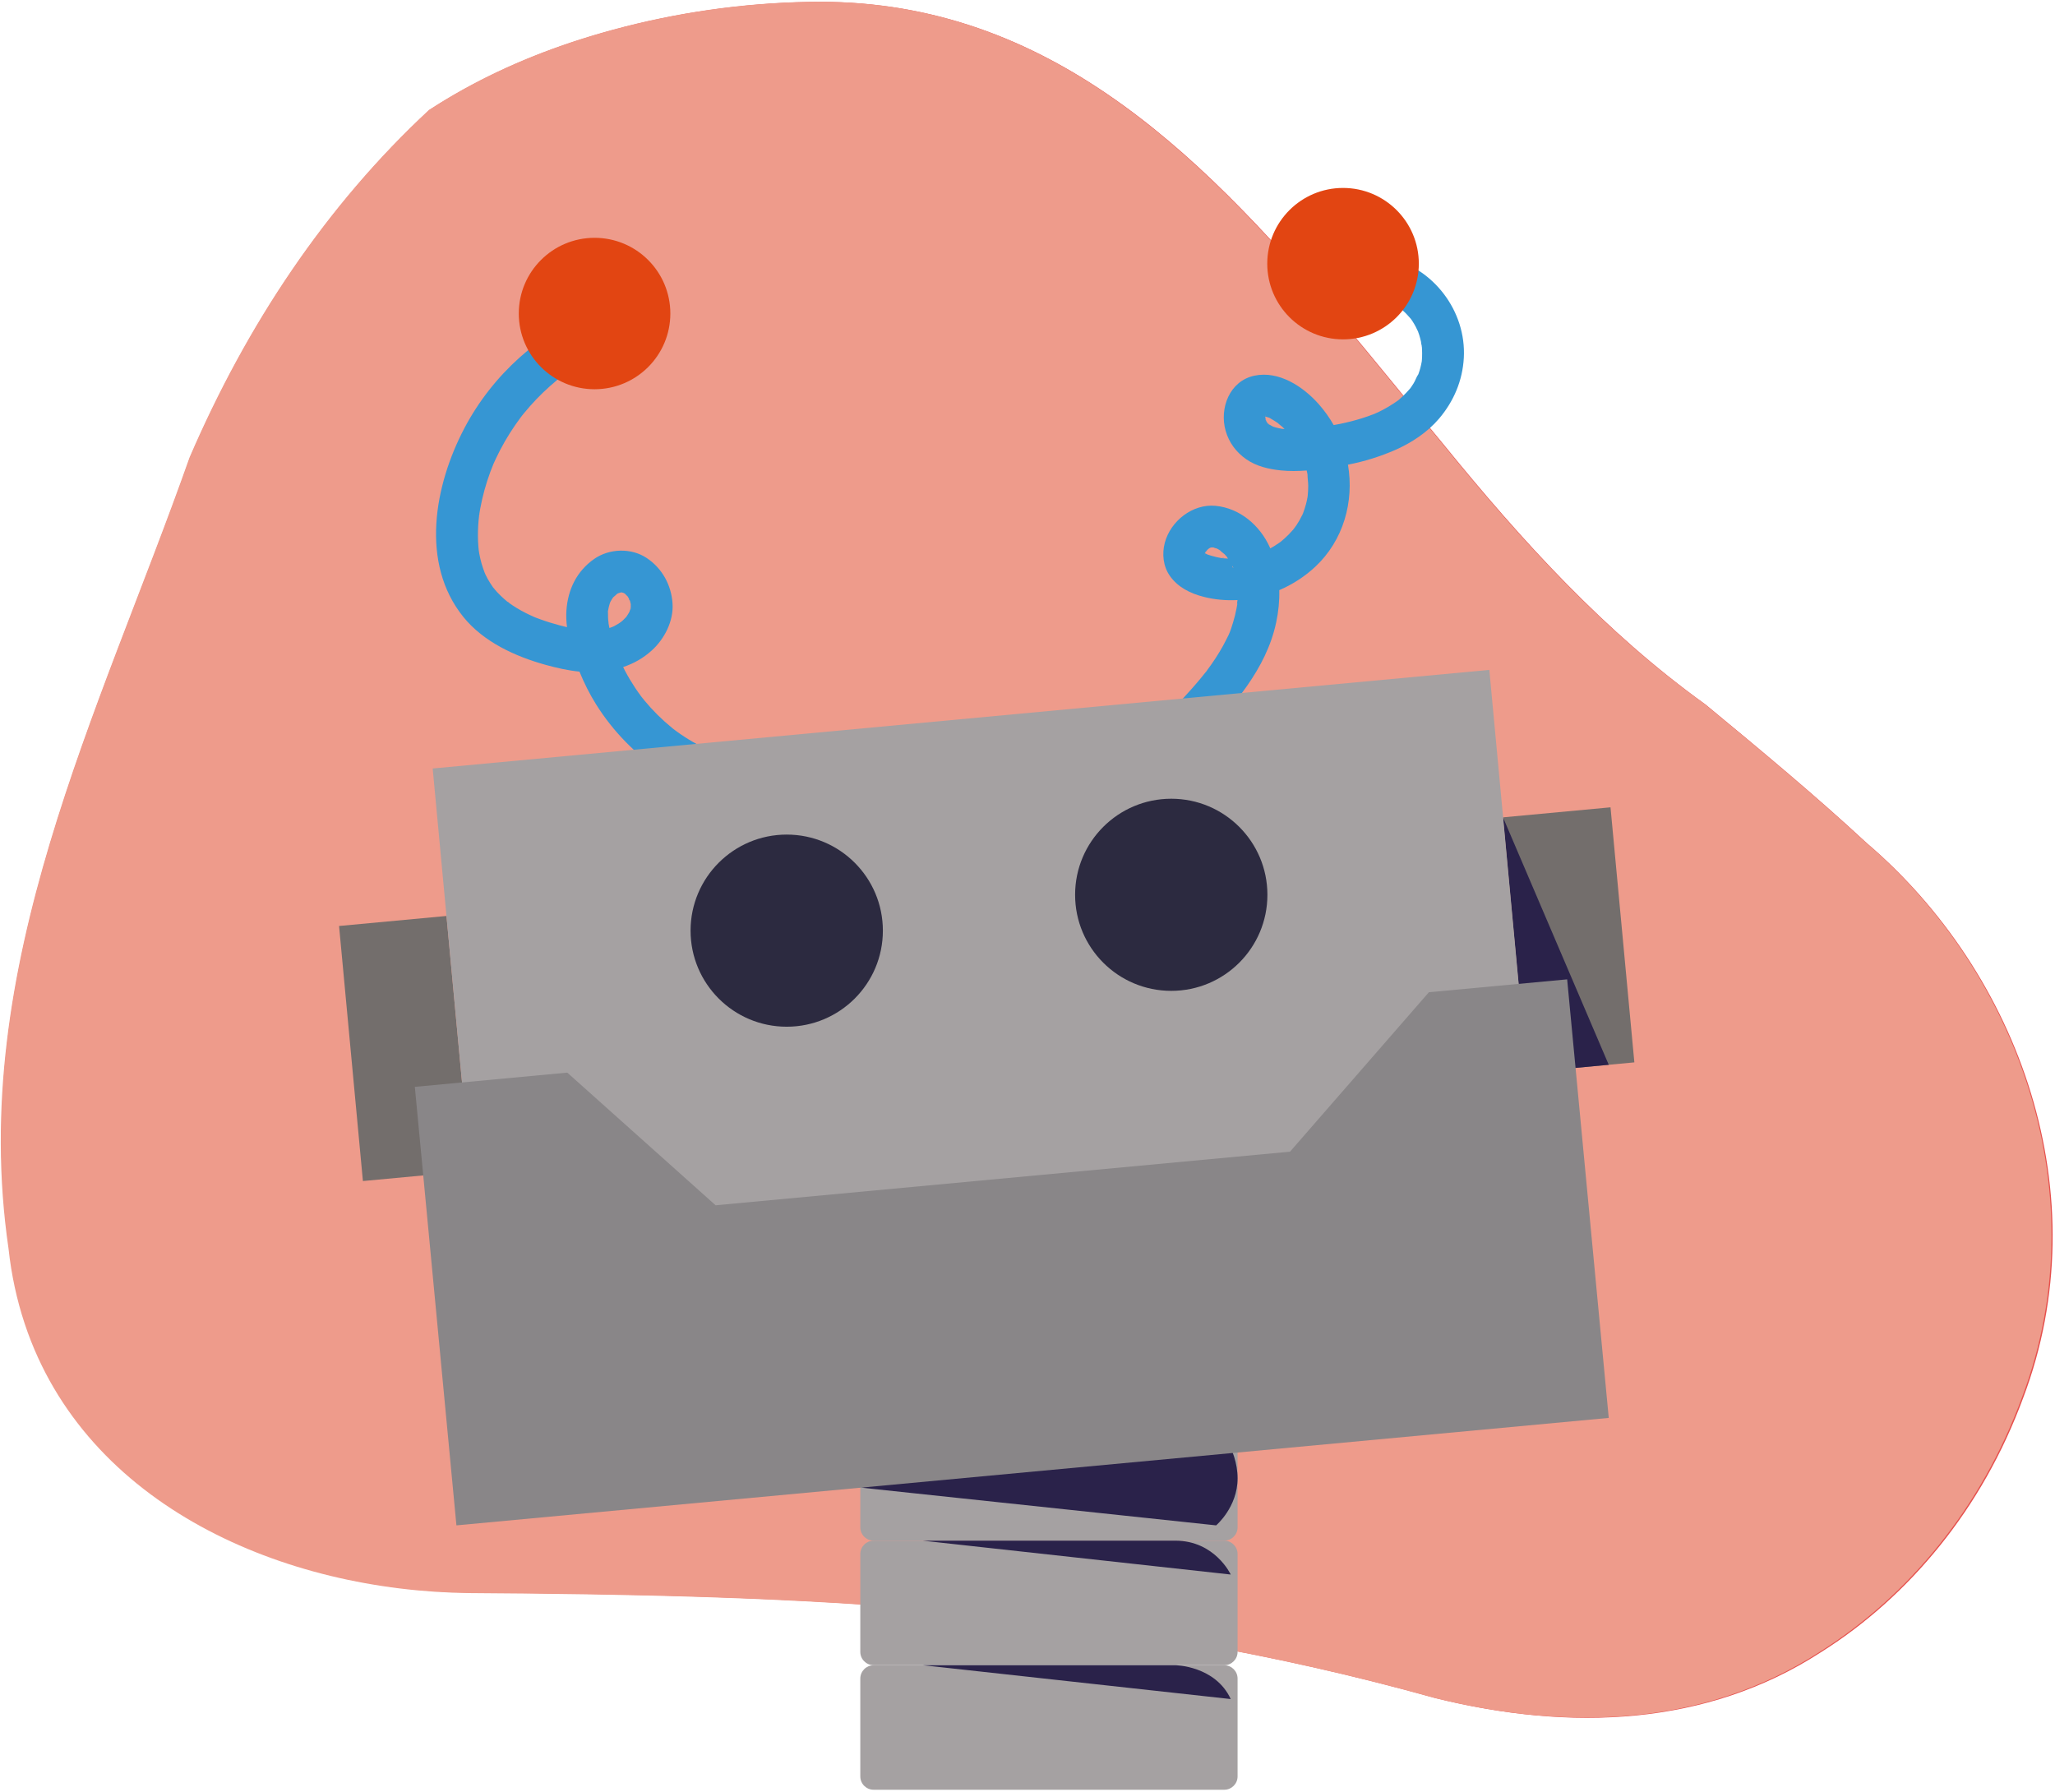 <svg width="751" height="655" viewBox="0 0 751 655" fill="none" xmlns="http://www.w3.org/2000/svg">
<path fill-rule="evenodd" clip-rule="evenodd" d="M682.1 308.001C738.021 355.592 767.415 436.853 739.366 510.851C731.814 531.327 721.48 549.282 708.937 564.867C696.394 580.45 681.642 593.655 665.205 603.954C623.68 630.739 574.129 632.832 524.586 620.549C403.245 586.609 291.94 582.872 172.016 581.999C95.179 581.181 12.619 541.541 3.334 455.994C-11.686 353.188 36.481 260.527 69.501 167.041C79.978 142.751 92.425 119.767 106.995 98.47C121.56 77.165 138.249 57.549 156.987 40.161C177.922 26.551 200.613 17.284 224.018 10.93C247.425 4.578 271.538 1.166 295.545 0.732C380.501 -1.125 436.872 53.881 488.83 115.493C501.82 130.894 514.534 146.71 527.35 162.154C541.89 180.048 556.694 197.272 572.46 213.323C588.227 229.374 604.95 244.264 623.33 257.487C643.449 274.103 663.47 290.718 682.1 308.001Z" fill="#E6504D"/>
<path fill-rule="evenodd" clip-rule="evenodd" d="M524.228 620.494C402.919 586.632 291.643 582.971 171.75 582.182C103.767 581.505 31.304 550.424 9.104 483.971L8.963 483.547C6.151 475.031 4.162 465.944 3.112 456.263C-11.902 353.438 36.252 260.72 69.263 167.187C79.737 142.884 92.181 119.885 106.747 98.571C121.309 77.25 137.993 57.618 156.726 40.212C173.059 29.576 190.46 21.586 208.436 15.561L209.349 15.257C214.112 13.681 218.908 12.243 223.739 10.928C247.14 4.555 271.246 1.127 295.247 0.674C380.182 -1.242 436.538 53.739 488.482 115.33C501.468 130.726 514.179 146.538 526.991 161.976C541.527 179.866 556.328 197.085 572.09 213.128C587.852 229.172 604.571 244.055 622.946 257.265C643.061 273.874 663.075 290.478 681.701 307.754C708.38 330.453 729.021 360.823 740.261 394.426L740.515 395.188C752.59 431.795 753.51 472.18 738.951 510.616C731.401 531.103 721.071 549.07 708.531 564.669C695.991 580.264 681.244 593.484 664.811 603.794C654.452 610.487 643.594 615.642 632.36 619.42L631.546 619.692C614.908 625.181 597.455 627.667 579.597 627.668C561.422 627.668 542.829 625.095 524.228 620.494Z" fill="#EE9B8B"/>
<path d="M230.385 222.402C230.424 222.234 230.45 222.066 230.489 221.885C230.489 221.846 230.489 221.807 230.489 221.769C230.321 222.234 230.295 222.519 230.308 222.635C230.334 222.545 230.359 222.48 230.385 222.402Z" fill="#3696D3"/>
<path d="M256.331 272.836C254.221 271.75 252.175 270.573 250.181 269.279C249.223 268.658 248.278 268.012 247.359 267.339C246.958 267.054 246.569 266.718 246.155 266.446C245.974 266.304 245.792 266.149 245.611 266.007C241.934 263.019 238.555 259.668 235.538 256.021C235.176 255.581 234.826 255.102 234.451 254.675C234.399 254.611 234.36 254.546 234.308 254.481C233.531 253.434 232.781 252.36 232.056 251.274C230.748 249.294 229.531 247.264 228.43 245.168C228.184 244.702 227.964 244.237 227.731 243.771C231.564 242.491 235.098 240.524 238.231 237.666C242.866 233.462 246.207 226.904 245.779 220.54C245.339 213.788 241.999 207.708 236.354 203.931C230.696 200.141 222.643 200.4 217.102 204.293C210.771 208.743 207.534 215.405 207.003 223.049C206.861 225.08 206.964 227.137 207.21 229.193C206.291 228.986 205.372 228.754 204.465 228.508C202.096 227.874 199.766 227.163 197.461 226.322C196.904 226.115 196.348 225.908 195.791 225.701C195.61 225.636 195.428 225.559 195.247 225.481C194.172 225.002 193.111 224.511 192.062 223.981C189.926 222.894 187.854 221.652 185.912 220.255C186.197 220.41 186.275 220.307 185.343 219.828C185.368 219.854 185.394 219.867 185.42 219.893C185.576 219.997 185.718 220.126 185.86 220.229C185.783 220.191 185.718 220.139 185.627 220.074C185.563 220.009 185.485 219.958 185.42 219.893C185.368 219.854 185.317 219.815 185.265 219.79C185.304 219.802 185.317 219.815 185.355 219.828C185.006 219.544 184.656 219.259 184.32 218.949C183.388 218.134 182.507 217.28 181.666 216.375C181.277 215.948 180.889 215.521 180.526 215.081C180.526 215.081 180.526 215.081 180.513 215.068C180.461 215.004 180.397 214.939 180.345 214.861C180.319 214.835 180.306 214.797 180.28 214.771C180.203 214.68 180.138 214.59 180.047 214.512C180.112 214.564 180.138 214.603 180.19 214.654C179.503 213.658 178.843 212.649 178.248 211.589C177.95 211.045 177.665 210.502 177.406 209.946C177.302 209.739 177.199 209.39 177.069 209.157C176.681 208.07 176.28 206.984 175.969 205.871C175.645 204.681 175.36 203.478 175.14 202.262C175.101 202.068 175.011 201.486 174.959 201.111C174.92 200.671 174.868 200.245 174.83 199.805C174.622 197.218 174.609 194.618 174.765 192.031C174.829 190.867 174.946 189.715 175.076 188.564C175.063 188.616 175.05 188.655 175.037 188.719C175.101 188.461 175.114 188.189 175.153 187.93C175.257 187.232 175.373 186.546 175.503 185.848C175.917 183.584 176.435 181.346 177.043 179.122C177.678 176.832 178.403 174.568 179.232 172.331C179.568 171.438 179.918 170.546 180.28 169.666C180.332 169.55 180.384 169.433 180.436 169.317C180.695 168.735 180.953 168.166 181.225 167.584C183.219 163.354 185.563 159.279 188.217 155.425C188.851 154.506 189.499 153.601 190.159 152.708C190.301 152.527 190.612 152.152 190.78 151.932C190.677 152.048 190.534 152.23 190.262 152.54C190.677 152.061 191.052 151.544 191.454 151.052C192.917 149.267 194.444 147.547 196.037 145.878C197.629 144.223 199.287 142.619 201.008 141.092C201.837 140.355 202.679 139.631 203.533 138.919C203.96 138.57 204.388 138.221 204.828 137.872C205.009 137.729 205.203 137.587 205.385 137.432C205.281 137.522 205.216 137.574 205.139 137.639C205.151 137.626 205.164 137.626 205.164 137.613C208.854 134.858 212.751 132.4 216.843 130.305C217.827 129.8 218.824 129.309 219.833 128.843C220.209 128.662 220.597 128.494 220.973 128.326C220.921 128.338 220.895 128.351 220.83 128.364C220.934 128.338 221.038 128.287 221.141 128.248C221.206 128.222 221.271 128.183 221.335 128.157C221.4 128.131 221.465 128.106 221.53 128.08C221.594 128.054 221.659 128.028 221.711 128.002C223.627 127.226 225.181 126.346 226.268 124.497C227.226 122.867 227.628 120.448 227.032 118.624C225.88 115.067 221.594 111.691 217.645 113.295C197.202 121.612 180.021 136.889 169.715 156.472C158.775 177.259 153.428 205.807 169.366 225.494C176.759 234.626 188.32 239.891 199.403 242.969C203.391 244.069 207.56 245.026 211.767 245.44C213.477 249.631 215.509 253.705 217.917 257.534C224.067 267.3 232.237 275.656 241.856 282.046C244.032 283.495 246.297 284.801 248.615 286.004C252.162 287.828 257.069 287.039 259.063 283.262C260.915 279.782 260.112 274.79 256.331 272.836ZM224.869 217.409C224.404 217.694 224.585 217.59 224.869 217.409V217.409ZM222.151 223.269C222.177 223.088 222.293 222.467 222.293 222.467C222.177 222.661 222.151 222.959 222.151 223.269ZM226.954 227.266C226.67 227.46 226.281 227.745 226.165 227.822C225.634 228.159 225.09 228.469 224.533 228.766C224.443 228.805 224.158 228.948 223.873 229.077C223.549 229.193 223.031 229.4 222.889 229.439C222.824 229.465 222.76 229.478 222.708 229.491C222.578 228.844 222.449 228.197 222.345 227.551C222.306 227.357 222.073 226.412 222.319 227.382C222.591 228.495 222.293 226.878 222.268 226.619C222.216 225.934 222.19 225.235 222.203 224.55C222.203 224.239 222.151 223.774 222.164 223.334C222.164 223.321 222.19 223.243 222.229 223.062C222.306 222.674 222.371 222.286 222.462 221.911C222.591 221.329 222.785 220.773 222.954 220.203C223.018 220.048 223.096 219.88 223.161 219.751C223.394 219.311 223.692 218.91 223.938 218.483C224.002 218.405 224.054 218.328 224.119 218.263C224.326 218.03 225.194 217.409 225.401 217.099C225.453 217.06 225.504 217.021 225.569 216.996C225.673 216.931 225.789 216.866 225.893 216.814C226.203 216.737 226.553 216.62 226.838 216.517C226.98 216.504 227.136 216.491 227.252 216.491C227.433 216.556 227.692 216.633 227.9 216.698C228.068 216.789 228.21 216.866 228.288 216.905C228.34 216.931 228.392 216.97 228.456 217.021C228.728 217.319 229.026 217.668 229.337 217.914C229.35 217.94 229.375 217.966 229.388 217.979C229.596 218.302 229.777 218.638 229.958 218.975C229.816 218.781 229.764 218.949 230.204 219.583C230.191 219.531 230.178 219.492 230.165 219.44C230.139 219.35 230.113 219.272 230.088 219.207C230.101 219.233 230.113 219.259 230.126 219.272C230.23 219.453 230.282 219.686 230.398 219.854C230.321 219.751 230.269 219.673 230.204 219.583C230.308 219.971 230.411 220.372 230.515 220.76C230.515 220.76 230.515 220.76 230.515 220.773C230.515 221.109 230.515 221.445 230.502 221.769C230.528 221.678 230.554 221.6 230.605 221.497C230.554 221.613 230.528 221.743 230.502 221.885C230.502 222.014 230.502 222.131 230.502 222.26C230.489 222.661 230.359 222.79 230.334 222.635C230.243 222.933 230.152 223.217 230.062 223.502C229.984 223.657 229.906 223.812 229.816 223.968C229.583 224.394 229.324 224.795 229.052 225.196C228.948 225.326 228.806 225.507 228.741 225.584C228.379 225.985 228.003 226.373 227.602 226.736C227.498 226.8 227.2 227.046 226.954 227.266ZM246.388 266.653C246.712 266.899 246.984 267.119 246.388 266.653V266.653Z" fill="#3696D3"/>
<path d="M180.487 215.081C180.745 215.352 180.926 215.378 180.177 214.654C180.203 214.693 180.228 214.732 180.254 214.771C180.332 214.887 180.409 214.99 180.487 215.081Z" fill="#3696D3"/>
<path d="M220.973 128.338C222.228 128.002 221.956 127.95 221.542 128.093C221.412 128.144 221.283 128.196 221.154 128.261C221.089 128.287 221.024 128.312 220.973 128.338Z" fill="#3696D3"/>
<path d="M190.767 151.945C190.91 151.777 190.949 151.725 190.767 151.945V151.945Z" fill="#3696D3"/>
<path d="M205.126 137.665C203.986 138.596 204.763 137.936 205.126 137.665V137.665Z" fill="#3696D3"/>
<path d="M175.088 188.293C175.076 188.383 175.076 188.474 175.063 188.577C175.412 187.077 175.14 187.814 175.088 188.293Z" fill="#3696D3"/>
<path d="M446.316 203.931C446.355 203.944 446.394 203.944 446.433 203.957C446.562 203.97 446.692 203.983 446.821 203.996C447.43 204.009 447.922 203.854 446.316 203.931Z" fill="#3696D3"/>
<path d="M440.659 201.615C440.645 201.629 440.633 201.642 440.633 201.655C440.633 201.668 440.633 201.668 440.62 201.681C440.633 201.668 440.646 201.668 440.659 201.655C440.659 201.629 440.659 201.615 440.659 201.615Z" fill="#3696D3"/>
<path d="M440.594 201.848C440.568 201.887 440.555 201.926 440.529 201.965C440.529 201.939 440.542 201.9 440.542 201.887C440.516 201.939 440.503 202.004 440.477 202.055L440.477 202.068C440.464 202.094 440.451 202.12 440.438 202.146C440.451 202.146 440.451 202.159 440.464 202.159C440.464 202.172 440.464 202.184 440.451 202.184C440.464 202.197 440.477 202.21 440.49 202.223C440.49 202.21 440.503 202.197 440.503 202.184C440.503 202.172 440.516 202.146 440.516 202.133C440.542 202.042 440.568 201.965 440.594 201.848Z" fill="#3696D3"/>
<path d="M507.09 94.125C503.258 93.284 499.283 92.922 495.373 93.427C493.275 93.698 491.528 94.099 489.974 95.664C488.653 96.984 487.656 99.157 487.734 101.058C487.902 104.758 491.126 109.22 495.373 108.69C496.823 108.509 498.286 108.418 499.749 108.457C500.228 108.47 501.536 108.768 502.067 108.664C502.39 108.729 502.714 108.781 503.025 108.858C504.345 109.156 505.627 109.557 506.896 110.009C507.168 110.152 507.75 110.372 507.854 110.423C508.657 110.824 509.446 111.251 510.197 111.717C510.754 112.053 511.285 112.441 511.829 112.79C511.854 112.803 511.855 112.816 511.88 112.816C512.113 113.01 512.346 113.204 512.579 113.398C513.693 114.369 514.664 115.442 515.622 116.555C515.622 116.568 515.635 116.568 515.635 116.568C515.816 116.852 516.01 117.124 516.205 117.408C516.619 118.042 516.994 118.689 517.357 119.362C517.551 119.724 517.719 120.086 517.888 120.461C517.94 120.526 518.069 120.758 518.146 120.978C518.146 120.991 518.147 120.991 518.16 121.004C518.224 121.134 518.289 121.276 518.354 121.405C518.289 121.289 518.25 121.198 518.199 121.108C518.341 121.548 518.509 121.974 518.652 122.401C518.898 123.203 519.118 124.018 519.299 124.833C519.338 125.014 519.39 125.648 519.467 126.152C519.454 125.829 519.519 125.661 519.597 126.528C519.597 126.592 519.61 126.67 519.61 126.734C519.623 126.76 519.636 126.799 519.662 126.799C519.649 126.786 519.636 126.773 519.623 126.76C519.649 127.097 519.675 127.433 519.687 127.782C519.726 128.623 519.726 129.464 519.7 130.305C519.687 130.641 519.675 130.977 519.649 131.314C519.636 131.482 519.623 131.65 519.61 131.818C519.597 131.896 519.597 131.934 519.597 131.999C519.584 132.09 519.571 132.193 519.545 132.284C519.48 132.62 519.416 132.943 519.351 133.267C519.195 134.004 519.001 134.728 518.781 135.453C518.652 135.854 518.522 136.255 518.38 136.643C518.367 136.682 518.354 136.733 518.328 136.772C517.655 137.716 517.253 139.023 516.645 140.019C516.36 140.497 516.049 140.963 515.726 141.429C515.596 141.623 515.454 141.804 515.324 141.985C515.311 141.998 515.298 142.011 515.285 142.024C514.457 142.955 513.641 143.874 512.735 144.727C512.282 145.154 511.816 145.568 511.35 145.969C511.181 146.111 511.013 146.241 510.858 146.383C508.669 147.922 506.417 149.293 504.009 150.457C503.478 150.716 502.934 150.949 502.39 151.195C502.209 151.272 502.015 151.35 501.833 151.415C500.461 151.945 499.063 152.437 497.652 152.876C494.997 153.704 492.304 154.377 489.586 154.933C488.861 155.075 488.123 155.205 487.398 155.334C485.831 152.592 483.979 150.005 481.882 147.638C476.198 141.235 467.33 135.401 458.422 137.29C449.359 139.204 445.553 149.177 447.909 157.429C449.139 161.737 451.754 165.255 455.405 167.803C459.134 170.403 463.601 171.438 468.055 171.904C471.162 172.227 474.347 172.175 477.532 171.943C477.61 172.305 477.7 172.68 477.765 173.042C477.791 173.159 477.804 173.275 477.83 173.404C477.83 174.775 478.089 176.185 478.089 177.569C478.089 178.772 478.011 179.962 477.907 181.152C477.868 181.385 477.843 181.631 477.804 181.851C477.661 182.64 477.493 183.416 477.286 184.192C476.988 185.343 476.6 186.456 476.198 187.568C476.237 187.491 476.276 187.426 476.328 187.322C476.263 187.452 476.211 187.581 476.146 187.71C476.121 187.788 476.095 187.853 476.069 187.93C475.978 188.176 475.81 188.448 475.784 188.435C475.473 189.056 475.163 189.664 474.826 190.259C474.502 190.828 474.153 191.384 473.79 191.927C473.635 192.173 472.78 193.286 472.845 193.234C472.625 193.492 472.405 193.764 472.314 193.855C471.835 194.398 471.33 194.941 470.825 195.459C469.945 196.351 469 197.166 468.042 197.968C467.809 198.136 467.576 198.317 467.33 198.473C466.721 198.886 466.113 199.287 465.491 199.675C465.077 199.934 464.65 200.167 464.222 200.4C464.158 200.258 464.106 200.115 464.041 199.973C460.429 191.992 453.114 185.706 444.232 184.852C435.868 184.05 427.802 190.375 425.679 198.343C424.604 202.366 425.07 206.932 427.491 210.399C430.417 214.603 435.001 216.866 439.869 218.108C443.934 219.143 448.103 219.505 452.246 219.285C452.194 219.647 452.13 220.061 452.091 220.449C452.143 220.385 452.207 220.553 452.143 220.941C452.13 221.044 452.104 221.148 452.091 221.264C452.091 221.29 452.091 221.316 452.091 221.329C452.091 221.316 452.091 221.303 452.078 221.29C452.026 221.626 451.961 221.976 451.897 222.312C451.573 224.045 451.146 225.753 450.628 227.447C450.149 228.999 449.67 230.642 448.958 232.104C448.712 232.595 448.401 233.216 448.323 233.384C447.909 234.225 447.469 235.066 447.029 235.881C445.294 239.037 443.3 242.051 441.138 244.948C441.034 245.091 440.905 245.285 440.788 245.466C440.723 245.517 440.659 245.582 440.594 245.66C439.998 246.397 439.403 247.147 438.794 247.885C437.642 249.282 436.451 250.653 435.247 252.011C432.903 254.65 430.495 257.237 428.074 259.811C425.342 262.721 424.967 267.753 428.074 270.599C431.039 273.315 435.959 273.716 438.872 270.599C450.524 258.129 462.733 244.664 466.384 227.447C467.213 223.541 467.614 219.595 467.511 215.663C472.327 213.594 476.794 210.722 480.639 207.139C490.906 197.554 494.933 183.403 492.615 169.808C498.584 168.644 504.332 166.859 509.925 164.414C515.907 161.789 521.694 157.947 525.941 152.941C531.301 146.603 534.486 139.1 534.952 130.77C535.897 113.696 523.831 97.812 507.09 94.125ZM501.665 108.574C501.639 108.574 501.626 108.561 501.6 108.561C500.707 108.393 501.199 108.496 501.665 108.574ZM507.155 110.074C507.181 110.087 507.206 110.087 507.232 110.1C508.126 110.436 507.595 110.255 507.155 110.074ZM463.251 152.398C463.277 152.398 463.445 152.449 463.626 152.514C463.484 152.449 463.342 152.398 463.251 152.398ZM462.695 151.04C462.72 151.04 462.695 151.104 462.656 151.208C462.63 151.234 462.617 151.259 462.591 151.298C462.617 151.156 462.656 151.052 462.695 151.04ZM462.5 151.052C462.5 151.195 462.5 151.298 462.5 151.428C462.487 151.298 462.5 151.182 462.5 151.052ZM462.436 151.867C462.436 151.867 462.436 151.854 462.436 151.842C462.448 151.816 462.448 151.777 462.461 151.738C462.461 151.738 462.461 151.738 462.461 151.725C462.461 151.712 462.461 151.712 462.461 151.699C462.461 151.712 462.461 151.725 462.461 151.725C462.643 151.596 462.682 151.661 462.448 151.842C462.448 151.868 462.449 151.88 462.449 151.893C462.449 151.88 462.448 151.855 462.448 151.842C462.461 151.868 462.448 151.867 462.436 151.867C462.436 151.88 462.436 151.88 462.436 151.867ZM461.555 152.385C461.672 152.333 461.814 152.243 461.944 152.139C461.957 152.139 461.957 152.139 461.969 152.139C461.995 152.139 461.995 152.139 462.021 152.139C461.892 152.217 461.736 152.307 461.555 152.385ZM462.293 152.191C462.306 152.191 462.306 152.191 462.319 152.191C462.319 152.243 462.332 152.295 462.332 152.347C462.319 152.295 462.306 152.242 462.293 152.191ZM462.358 152.449C462.358 152.385 462.358 152.307 462.371 152.204C462.397 152.217 462.423 152.217 462.449 152.217C462.423 152.424 462.397 152.527 462.384 152.527C462.371 152.501 462.371 152.475 462.358 152.449ZM463.148 154.584C463.187 154.636 463.212 154.674 463.264 154.752C463.277 154.765 463.277 154.765 463.277 154.778C463.174 154.675 463.135 154.61 463.148 154.584ZM465.31 155.929C465.504 155.994 465.659 156.071 465.646 156.097C465.646 156.11 465.517 156.045 465.31 155.929ZM468.534 156.705C468.521 156.705 468.521 156.705 468.508 156.705C467.705 156.563 466.928 156.408 466.138 156.188C465.828 156.097 465.53 155.994 465.232 155.903C464.805 155.67 464.158 155.308 463.782 155.101C463.834 155.166 463.886 155.231 463.95 155.321C463.886 155.218 463.756 155.114 463.627 155.011C463.562 154.972 463.51 154.946 463.497 154.933C463.433 154.894 463.381 154.855 463.342 154.83C463.29 154.739 463.225 154.661 463.187 154.584H463.199C463.174 154.545 463.148 154.519 463.109 154.48C463.018 154.338 462.941 154.183 462.863 154.04C462.902 154.17 462.928 154.299 462.966 154.467C462.928 154.286 462.863 154.118 462.798 153.937C462.746 153.846 462.695 153.756 462.643 153.665C462.449 153.329 462.461 153.057 462.591 153.29C462.539 153.148 462.487 153.006 462.461 152.863C462.461 152.838 462.448 152.812 462.436 152.786C462.436 152.605 462.449 152.424 462.449 152.243C462.474 152.243 462.5 152.255 462.526 152.255C462.876 152.346 463.212 152.462 463.549 152.566C463.691 152.605 463.769 152.631 463.86 152.656C464.093 152.786 464.313 152.941 464.455 153.019C465.232 153.445 465.983 153.924 466.721 154.429C466.838 154.506 466.954 154.597 467.071 154.674C467.498 155.14 468.145 155.541 468.598 155.955C468.883 156.214 469.168 156.498 469.44 156.783C469.142 156.744 468.844 156.718 468.534 156.705ZM440.348 202.599C440.361 202.612 440.361 202.638 440.374 202.651C440.361 202.676 440.348 202.715 440.335 202.741C440.348 202.689 440.348 202.651 440.348 202.599ZM440.283 202.495C440.296 202.534 440.296 202.573 440.309 202.612C440.27 202.638 440.257 202.586 440.283 202.495ZM440.322 202.689C440.322 202.715 440.335 202.728 440.335 202.754C440.296 202.87 440.257 202.986 440.205 203.129C440.27 202.986 440.296 202.832 440.322 202.689ZM440.335 202.754C440.335 202.974 440.335 203.206 440.387 203.232C440.451 203.271 440.413 203.039 440.335 202.754ZM441.461 202.702C441.604 202.754 441.72 202.806 441.707 202.819C441.707 202.832 441.604 202.78 441.461 202.702ZM447.054 204.022C446.99 204.022 446.899 204.009 446.821 203.996C446.705 203.996 446.588 203.983 446.472 203.97C446.459 203.97 446.446 203.97 446.433 203.957C446.342 203.944 446.252 203.931 446.174 203.944C446.226 203.944 446.265 203.944 446.317 203.944C445.074 203.724 443.844 203.44 442.627 203.077C442.251 202.961 441.876 202.845 441.5 202.715C441.41 202.689 441.332 202.663 441.267 202.638C441.021 202.521 440.788 202.392 440.814 202.405C440.697 202.34 440.594 202.275 440.49 202.211C440.49 202.224 440.477 202.237 440.477 202.25C440.477 202.25 440.477 202.25 440.464 202.237C440.464 202.25 440.451 202.275 440.451 202.288C440.451 202.288 440.464 202.288 440.464 202.301C440.451 202.379 440.426 202.457 440.4 202.547C440.387 202.521 440.387 202.495 440.374 202.482C440.361 202.457 440.361 202.444 440.348 202.418C440.361 202.431 440.374 202.431 440.387 202.431C440.387 202.444 440.374 202.469 440.374 202.482V202.495C440.4 202.444 440.426 202.392 440.451 202.301C440.439 202.288 440.426 202.288 440.413 202.275C440.4 202.327 440.387 202.366 440.387 202.418C440.387 202.405 440.374 202.379 440.348 202.327C440.348 202.314 440.348 202.314 440.348 202.301C440.361 202.288 440.361 202.262 440.374 202.25C440.387 202.262 440.4 202.275 440.413 202.275C440.413 202.25 440.426 202.237 440.426 202.211C440.413 202.198 440.413 202.198 440.4 202.185C440.4 202.172 440.4 202.172 440.413 202.159C440.387 202.146 440.374 202.133 440.348 202.12C440.374 201.784 440.516 201.655 440.516 201.9C440.542 201.823 440.568 201.758 440.594 201.68C440.555 201.719 440.529 201.732 440.49 201.771C440.529 201.732 440.568 201.693 440.607 201.654C440.646 201.551 440.684 201.461 440.71 201.357C440.684 201.461 440.672 201.525 440.646 201.616C440.71 201.551 440.788 201.473 440.853 201.396C440.866 201.37 440.879 201.344 440.905 201.318C441.099 200.956 441.332 200.801 441.332 200.878C441.41 200.801 441.474 200.71 441.552 200.633C441.733 200.503 441.953 200.348 442.057 200.283C442.16 200.219 442.29 200.167 442.419 200.115C442.484 200.102 442.536 200.076 442.601 200.064C442.795 200.064 442.989 200.051 443.157 200.051C443.08 200.038 442.976 200.012 442.898 199.986C442.989 200.012 443.08 200.025 443.157 200.051C443.183 200.051 443.222 200.051 443.248 200.051C443.753 200.038 444.258 200.309 443.183 200.064C443.675 200.18 444.167 200.309 444.659 200.439C444.918 200.568 445.177 200.697 445.423 200.853C445.579 200.943 445.734 201.047 445.889 201.15C446.252 201.603 447.171 202.198 447.508 202.534C447.728 202.754 447.948 202.987 448.155 203.233C448.207 203.284 448.258 203.349 448.31 203.427C448.258 203.349 448.22 203.271 448.168 203.168C448.233 203.284 448.31 203.388 448.375 203.504C448.53 203.724 448.647 203.944 448.673 203.996C448.699 204.048 448.725 204.086 448.763 204.138C448.207 204.099 447.624 204.073 447.054 204.022ZM450.524 207.074C450.576 207.203 450.627 207.345 450.692 207.462C450.705 207.501 450.718 207.553 450.731 207.592C450.188 207.1 450.252 206.583 450.524 207.074Z" fill="#3696D3"/>
<path d="M440.594 201.848C440.658 201.732 440.736 201.616 440.801 201.499C440.749 201.538 440.71 201.59 440.658 201.629C440.633 201.706 440.607 201.797 440.594 201.848Z" fill="#3696D3"/>
<path d="M463.199 154.558C463.277 154.648 463.354 154.739 463.406 154.79C463.471 154.855 463.549 154.92 463.627 154.985C463.666 155.011 463.73 155.036 463.782 155.075C463.51 154.726 463.29 154.571 463.199 154.558Z" fill="#3696D3"/>
<path d="M462.811 153.911C462.824 153.95 462.85 153.976 462.863 154.014C462.759 153.614 462.669 153.381 462.604 153.264C462.669 153.484 462.733 153.704 462.811 153.911Z" fill="#3696D3"/>
<path d="M441.344 200.878C441.189 201.059 441.02 201.215 440.865 201.396C440.839 201.435 440.827 201.473 440.801 201.512C441.189 201.15 441.344 200.943 441.344 200.878Z" fill="#3696D3"/>
<path d="M517.888 120.448C517.836 120.383 517.875 120.526 518.185 121.094C518.172 121.055 518.159 121.017 518.146 120.991C518.056 120.81 517.965 120.629 517.888 120.448Z" fill="#3696D3"/>
<path d="M476.108 187.736C476.121 187.684 476.146 187.633 476.159 187.581C475.823 188.215 475.719 188.447 475.745 188.46C475.797 188.357 475.861 188.253 475.913 188.15C475.978 188.008 476.043 187.865 476.108 187.736Z" fill="#3696D3"/>
<path d="M519.454 126.152C519.467 126.372 519.506 126.669 519.609 126.773C519.609 126.76 519.609 126.747 519.609 126.747C519.545 126.63 519.506 126.411 519.454 126.152Z" fill="#3696D3"/>
<path d="M452.065 220.462C452.013 220.527 451.961 220.811 452.065 221.303C452.065 221.29 452.065 221.29 452.065 221.277C452.013 221.044 452.026 220.76 452.065 220.462Z" fill="#3696D3"/>
<path d="M448.685 203.982C448.582 203.827 448.491 203.659 448.388 203.491C448.362 203.465 448.349 203.44 448.323 203.401C448.621 203.892 448.711 204.034 448.685 203.982Z" fill="#3696D3"/>
<path d="M443.183 200.051C443.196 200.051 443.209 200.051 443.209 200.063C443.196 200.063 443.197 200.051 443.183 200.051Z" fill="#3696D3"/>
<path d="M217.283 142.244C232.578 142.244 244.977 129.856 244.977 114.576C244.977 99.295 232.578 86.907 217.283 86.907C201.988 86.907 189.589 99.295 189.589 114.576C189.589 129.856 201.988 142.244 217.283 142.244Z" fill="#E24512"/>
<path d="M490.815 124.018C506.11 124.018 518.509 111.631 518.509 96.35C518.509 81.069 506.11 68.682 490.815 68.682C475.521 68.682 463.122 81.069 463.122 96.35C463.122 111.631 475.521 124.018 490.815 124.018Z" fill="#E24512"/>
<path d="M447.404 563.022H319.267C316.574 563.022 314.399 560.836 314.399 558.159V522.393C314.399 519.702 316.587 517.529 319.267 517.529H447.404C450.097 517.529 452.272 519.715 452.272 522.393V558.159C452.272 560.849 450.097 563.022 447.404 563.022Z" fill="#A5A1A2"/>
<path d="M447.404 608.528H319.267C316.574 608.528 314.399 606.342 314.399 603.664V567.899C314.399 565.208 316.587 563.035 319.267 563.035H447.404C450.097 563.035 452.272 565.221 452.272 567.899V603.664C452.272 606.355 450.097 608.528 447.404 608.528Z" fill="#A5A1A2"/>
<path d="M447.404 654.046H319.267C316.574 654.046 314.399 651.86 314.399 649.183V613.417C314.399 610.727 316.587 608.554 319.267 608.554H447.404C450.097 608.554 452.272 610.74 452.272 613.417V649.183C452.272 651.86 450.097 654.046 447.404 654.046Z" fill="#A5A1A2"/>
<path d="M163.164 334.73L123.91 338.393L132.624 431.602L171.878 427.939L163.164 334.73Z" fill="#736E6C"/>
<path d="M314.645 543.645L444.439 557.434C444.439 557.434 452.272 550.798 452.272 540.269C452.272 528.977 444.387 520.673 444.387 520.673L314.645 543.645Z" fill="#2A224A"/>
<path d="M588.563 295.027L549.309 298.69L558.023 391.898L597.277 388.235L588.563 295.027Z" fill="#736E6C"/>
<path d="M549.271 298.707L587.918 389.123L557.985 391.917L549.271 298.707Z" fill="#2A224A"/>
<path d="M544.273 244.804L158.124 280.837L176.278 475.021L562.427 438.987L544.273 244.804Z" fill="#A5A1A2"/>
<path d="M151.603 397.181L207.314 391.981L261.523 440.462L471.434 420.878L522.186 362.606L572.719 357.897L587.918 518.163L166.802 557.434L151.603 397.181Z" fill="#898688"/>
<path d="M287.508 375.205C306.914 375.205 322.646 359.487 322.646 340.099C322.646 320.71 306.914 304.993 287.508 304.993C268.101 304.993 252.369 320.71 252.369 340.099C252.369 359.487 268.101 375.205 287.508 375.205Z" fill="#2C2A40"/>
<path d="M428.035 362.101C447.442 362.101 463.174 346.384 463.174 326.996C463.174 307.607 447.442 291.89 428.035 291.89C408.629 291.89 392.897 307.607 392.897 326.996C392.897 346.384 408.629 362.101 428.035 362.101Z" fill="#2C2A40"/>
<path d="M337.173 563.022L449.773 575.401C449.773 575.401 444.025 563.022 429.511 563.022C414.998 563.022 337.173 563.022 337.173 563.022Z" fill="#2A224A"/>
<path d="M337.173 608.528H429.511C429.511 608.528 444.115 608.709 449.773 620.907L337.173 608.528Z" fill="#2A224A"/>
</svg>
